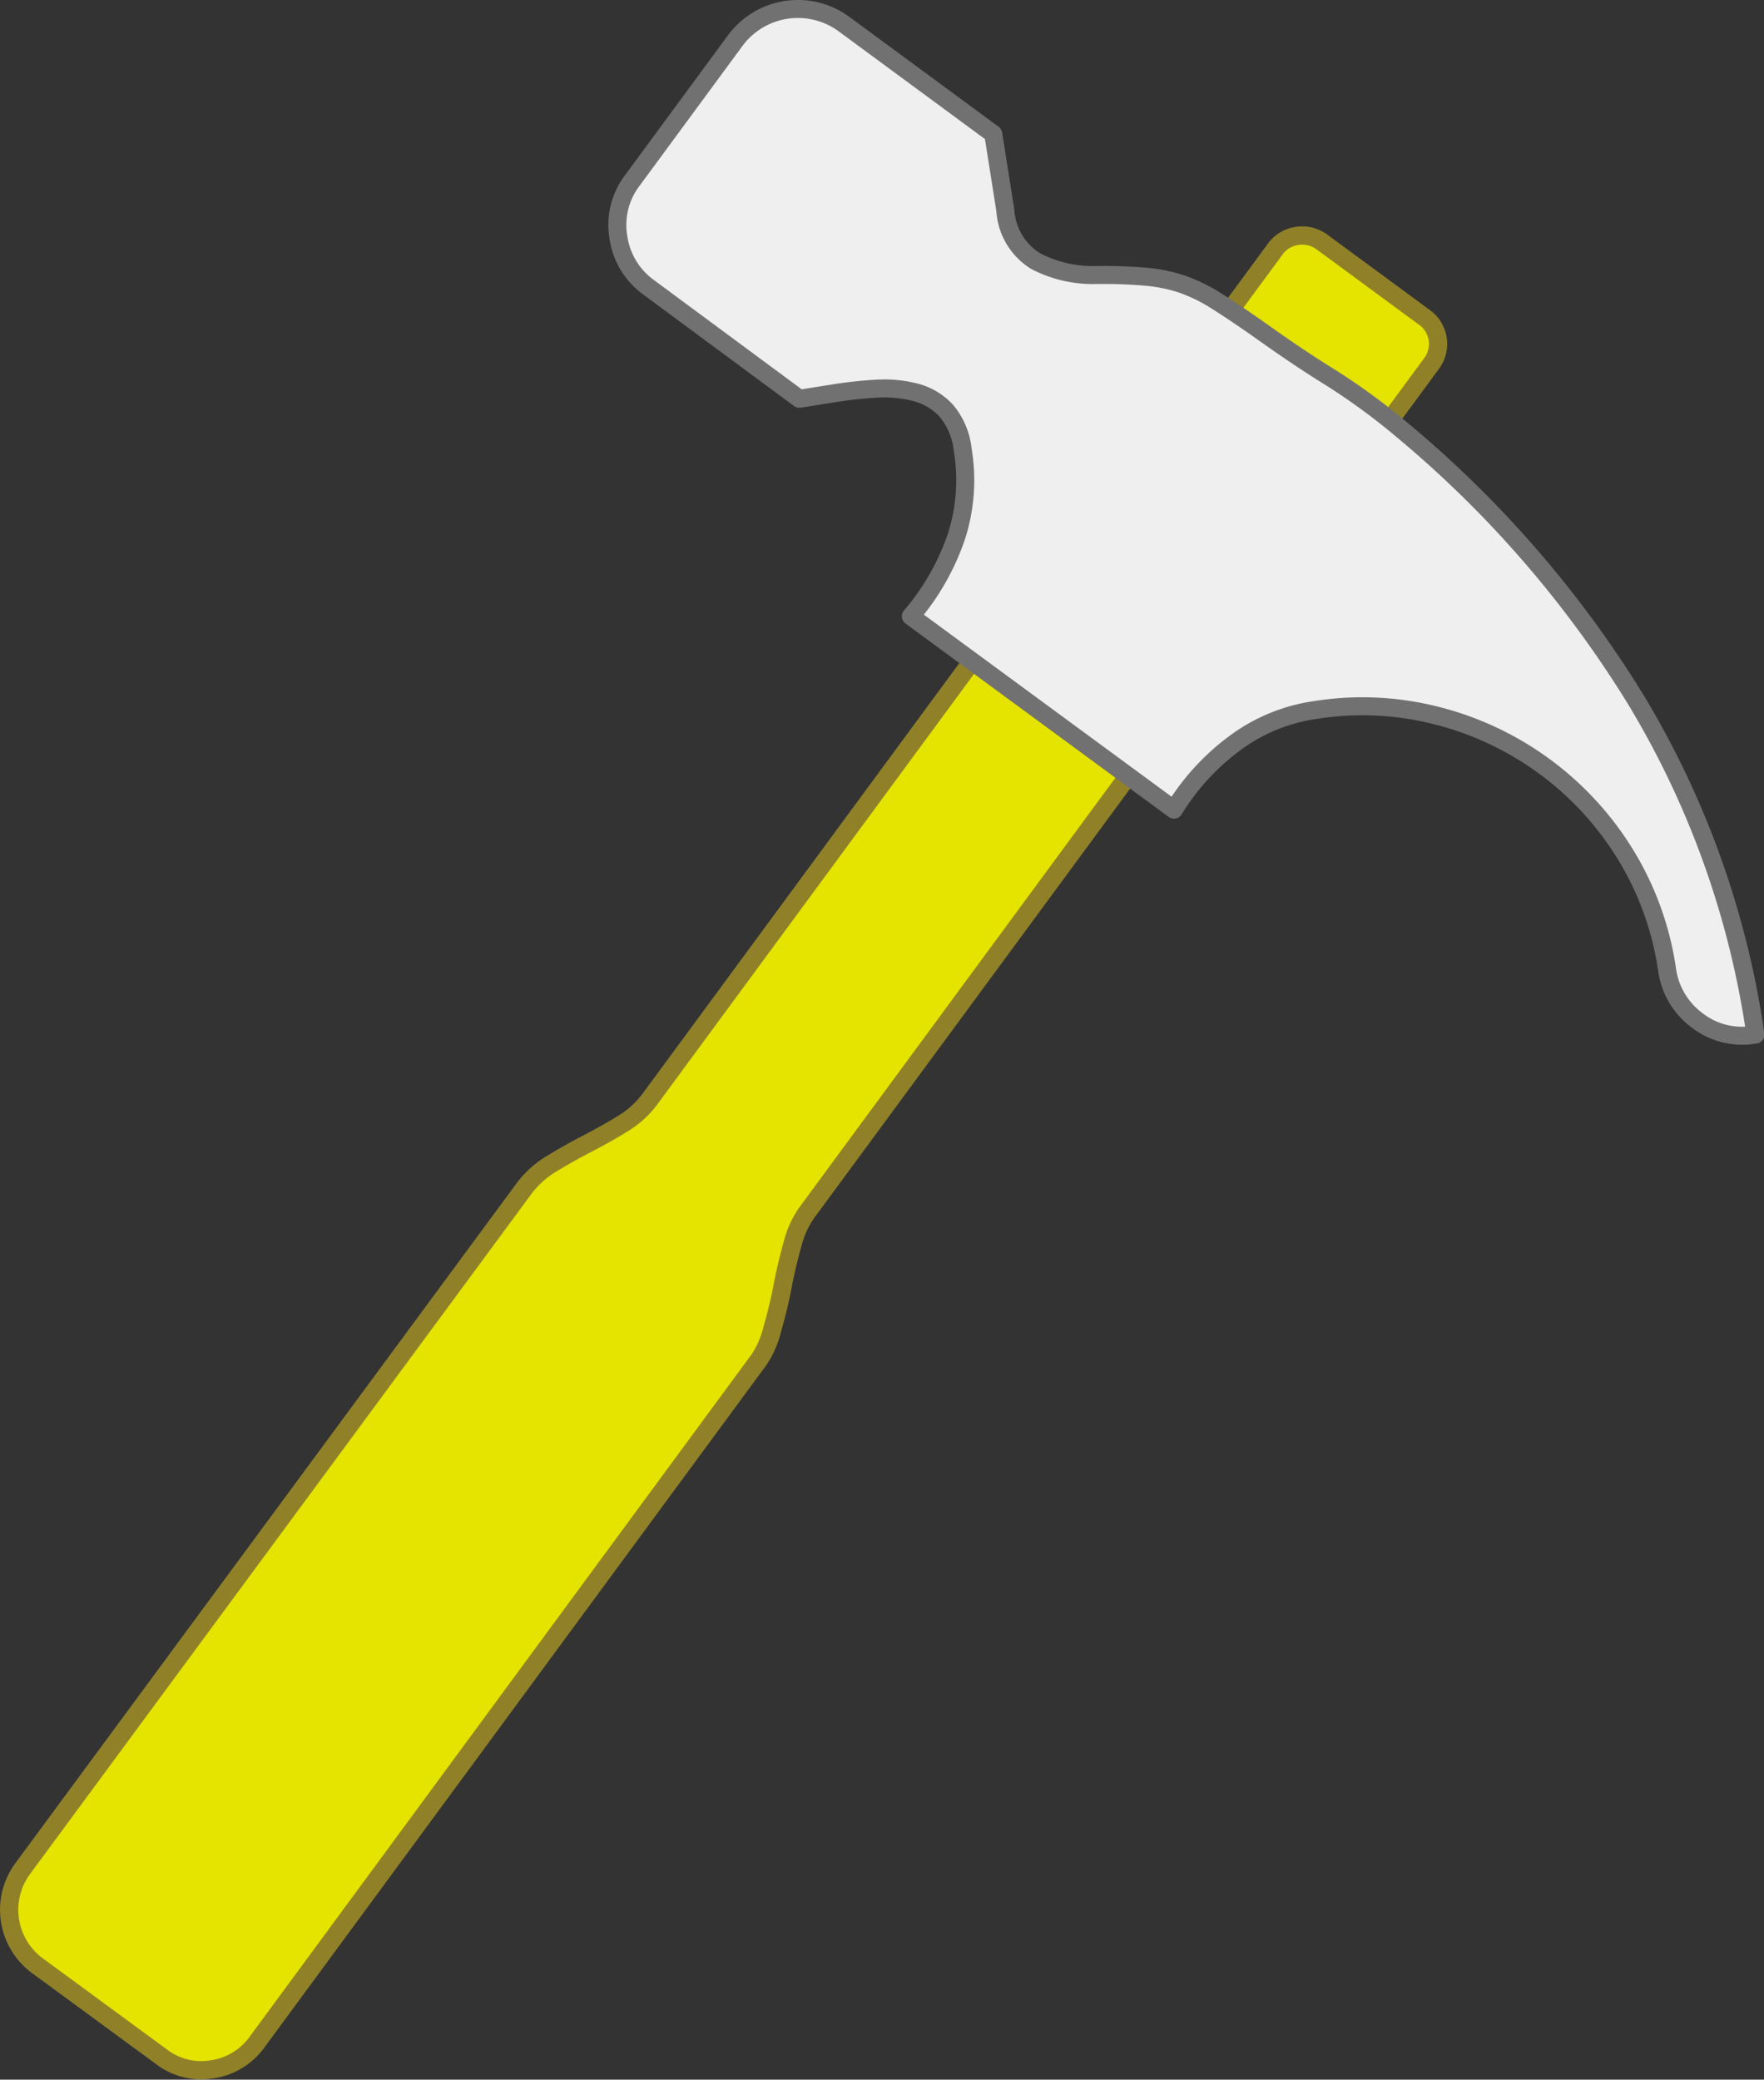 <svg xmlns="http://www.w3.org/2000/svg" viewBox="0 0 146.02 172.1"><rect x="0" y="0" width="146.02" height="172.1" fill="#333333" stroke="none"/><defs><style>.cls-1{fill:#e5e300;stroke:#908129;stroke-width:1.51px;}.cls-1,.cls-2{stroke-linecap:round;stroke-linejoin:round;}.cls-2{fill:#efefef;stroke:#727171;stroke-width:1.49px;}</style></defs><g id="レイヤー_2" data-name="レイヤー 2"><g id="テキスト_駅舎_デザイン要素" data-name="テキスト・駅舎・デザイン要素"><path class="cls-1" d="M3.08,162.66a5.75,5.75,0,0,1-1.22-8L43.42,98.3a7.92,7.92,0,0,1,2.25-2c.93-.57,1.89-1.11,2.91-1.64s2-1.07,2.92-1.64a8,8,0,0,0,2.25-2l51.76-70.34a2.69,2.69,0,0,1,1.82-1.15,2.77,2.77,0,0,1,2.17.55l8.39,6.17A2.68,2.68,0,0,1,119,28a2.72,2.72,0,0,1-.49,2.07L66.72,100.44A8.06,8.06,0,0,0,65.59,103c-.31,1.12-.59,2.28-.82,3.5s-.52,2.36-.84,3.49a7.85,7.85,0,0,1-1.13,2.57L21.27,169a5.56,5.56,0,0,1-3.75,2.25,5.4,5.4,0,0,1-4.16-1.05Z"/><path class="cls-2" d="M145.27,85.62a6.07,6.07,0,0,1-4.81-1.2A6.27,6.27,0,0,1,138,80.26a25.14,25.14,0,0,0-3.48-9.6A25.71,25.71,0,0,0,119,59.24a24.82,24.82,0,0,0-10.15-.48,14.64,14.64,0,0,0-6.77,2.84A19.46,19.46,0,0,0,97.18,67L75.4,51a20.17,20.17,0,0,0,3.7-6.4,15.16,15.16,0,0,0,.59-7.38A6,6,0,0,0,78.34,34a5.24,5.24,0,0,0-2.47-1.51,10.33,10.33,0,0,0-3.21-.33c-1.15.06-2.29.18-3.4.35L66.17,33,53.71,23.79a6.2,6.2,0,0,1-2.53-4.21,6.07,6.07,0,0,1,1.18-4.67l8.5-11.55a6.45,6.45,0,0,1,9-1.37l12.36,9.1,1,6.33a5.32,5.32,0,0,0,2.53,4.2,10.24,10.24,0,0,0,4.94,1.14,40.56,40.56,0,0,1,4.15.14,13,13,0,0,1,3,.61,13.62,13.62,0,0,1,2.83,1.38q1.43.9,3.45,2.31c2,1.43,4,2.8,6.11,4.1a54.17,54.17,0,0,1,5.88,4.32,91,91,0,0,1,19.32,22.31,73.86,73.86,0,0,1,9.88,27.69"/></g></g></svg>